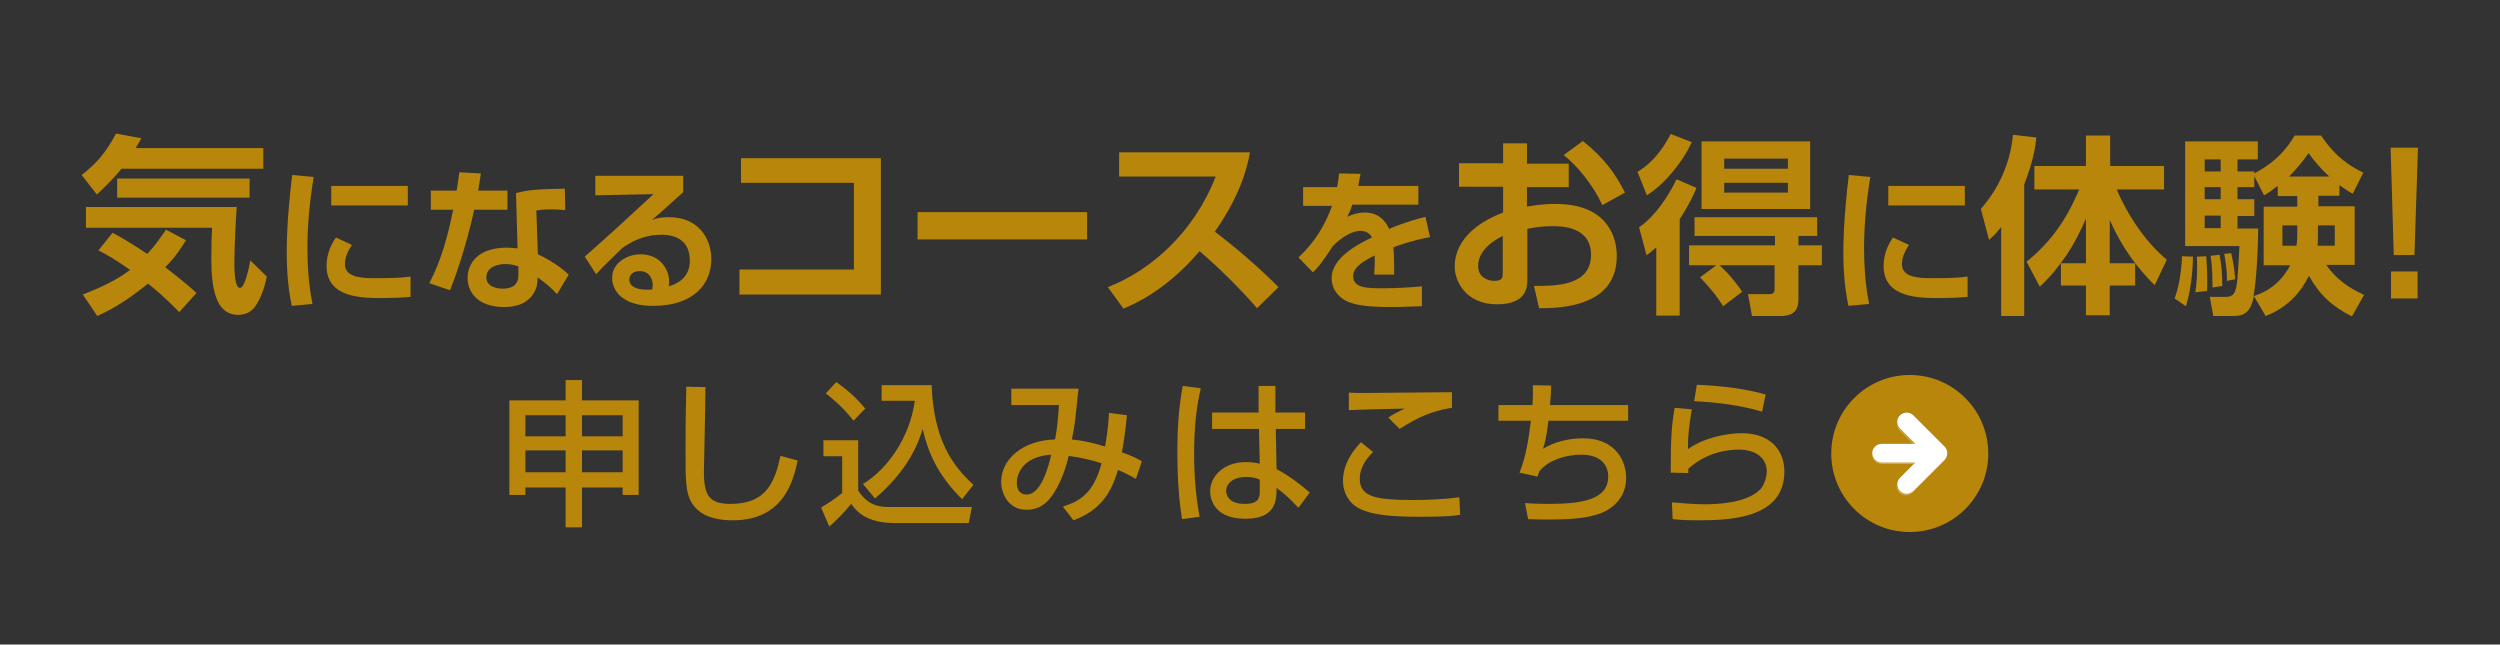 <?xml version="1.0" encoding="utf-8"?>
<!-- Generator: Adobe Illustrator 28.1.0, SVG Export Plug-In . SVG Version: 6.00 Build 0)  -->
<svg version="1.1" id="レイヤー_1" xmlns="http://www.w3.org/2000/svg" xmlns:xlink="http://www.w3.org/1999/xlink" x="0px"
	 y="0px" viewBox="0 0 640 165" style="enable-background:new 0 0 640 165;" xml:space="preserve">
<rect x="0" y="0" width="640" height="165" fill="#333333" stroke="none"/>
<style type="text/css">
	.st0{fill:none;}
	.st1{fill:#B8860B;}
	.st2{opacity:0.5;fill:#B8860B;enable-background:new    ;}
	.st3{opacity:0.14;enable-background:new    ;}
	.st4{opacity:0.3;fill:#FFFFFF;enable-background:new    ;}
	.st5{fill:#FFFFFF;}
</style>
<g id="レイヤー_1_00000173123810440950084320000004915942635860130176_">
	<rect class="st0" width="640" height="165"/>
</g>
<g>
	<g>
		<path class="st1" d="M31.1,43.2c-1.3,1.6-2.8,3.3-6.3,6.6l-3.9-5c3.9-3,6.3-5.9,8.8-10.6l6.5,1.2c-0.7,1.2-0.9,1.6-1.5,2.5h32.7
			v5.3C67.4,43.2,31.1,43.2,31.1,43.2z M45.9,79.9c-1.3-1.3-3.9-4-8-7.3c-6.6,5.4-10.9,7.3-13,8.3l-3.7-5.5c5.1-2,8.8-3.8,12.1-6.3
			c-3.5-2.5-6.1-4-8.1-5l3.6-4.5c1.4,0.7,3.6,1.9,8.9,5.4c1.8-1.9,3-3.6,4.8-6.2l5.1,2.7c-1,1.6-2.4,4-5.3,6.9
			c4.4,3.4,6.6,5.3,8,6.6L45.9,79.9z M22,53h38.6C60.4,55.8,60,63.1,60,67.1c0,1.4,0,6.6,1.4,6.6c1.2,0,2.1-4.1,2.7-7l4.2,4.1
			c-0.8,4-2.1,6.3-2.6,7.1c-0.8,1.3-2.1,2.7-4.7,2.7c-5.9,0-6.9-7-6.9-14.5c0-3.6,0.1-6.4,0.2-7.8H22V53z M63.9,45.7v4.9H30v-4.9
			H63.9z"/>
		<path class="st1" d="M80.3,45.3c-1,6.1-1.6,12.2-1.6,18.3c0,3.1,0.2,9,1.3,14.2l-5.3,0.5c-1.2-5.5-1.3-11-1.3-13.9
			c0-1.4,0-8.2,1.4-19.6L80.3,45.3z M90.1,62.7c-1.4,2.1-1.8,3.6-1.8,4.9c0,2.5,2.2,3.6,6.8,3.6c4.5,0,7.2,0,10-0.4V76
			c-2.1,0.2-5,0.3-7.2,0.3c-5.2,0-14.3,0-14.3-8.2c0-3.5,1.5-6,2.4-7.3L90.1,62.7z M104.4,47.6v5H84.8v-5H104.4z"/>
		<path class="st1" d="M123.1,44.4c-0.3,1.8-0.4,3-0.7,4.4h7.5v4.9h-8.5c-2.3,10.4-5.2,18.2-6.2,20.6l-5.3-1.8
			c3.1-5.9,4.8-12.3,6.1-18.8h-5.7v-4.9h6.6c0.3-1.6,0.4-3,0.7-4.7L123.1,44.4z M144.7,53.8c-1.1-0.1-2-0.2-3.3-0.2
			c-2.2,0-3.1,0.1-4.1,0.3l0.4,11.2c0.7,0.3,5,2.4,7.9,5.2l-3,5c-1.6-1.7-2.7-2.7-5-4.3v0.7c0,2.2-1.5,6.9-8.5,6.9
			c-7.1,0-9.4-4.1-9.4-7.4c0-3.8,2.7-7.8,10-7.8c1.3,0,2.1,0.1,2.8,0.2l-0.4-14.2c2.9-0.7,5.1-1,12.5-1.1L144.7,53.8z M132.7,68.2
			c-0.9-0.3-1.8-0.6-3.3-0.6c-2.3,0-4.9,0.9-4.9,3.4c0,2.3,2.5,2.9,4.2,2.9c2,0,4-0.7,4-3.4V68.2z"/>
		<path class="st1" d="M174.9,45v4.2c-6.2,5.6-6.9,6.2-8,7.1c1.1-0.4,2.1-0.7,4.4-0.7c7.6,0,10.8,5.6,10.8,10.7
			c0,6.4-4.5,12-14.9,12c-4.1,0-6.2-1-7.3-1.7c-1.9-1.1-3.2-3.2-3.2-5.4c0-3.9,3.8-6.1,7.3-6.1c4.6,0,7.3,3.4,7.3,7.1
			c0,0.3,0,0.5-0.1,1.1c3.4-1,5.4-3.1,5.4-6.6c0-6.6-6-6.6-7.3-6.6c-4.9,0-8.1,2.1-10,3.4c-1.3,1.3-5.3,5.1-6.7,6.7l-2.9-4.5
			c5.9-5.2,11.8-10.6,17.6-16L152.4,50v-5H174.9z M167.1,73c0-1.6-0.9-3.6-3.3-3.6c-1.7,0-2.7,0.9-2.7,2.2c0,1.1,0.9,2.9,5.9,2.5
			C167,73.6,167.1,73.3,167.1,73z"/>
		<path class="st1" d="M225.5,40.5v34.9h-36.2V69h29.3V46.8h-28.9v-6.3H225.5z"/>
		<path class="st1" d="M278.3,54.3v7h-43.4v-7H278.3z"/>
		<path class="st1" d="M283.6,73.5c11-4.2,22.2-14.2,27.6-28.3h-24.7V39H320c-0.6,3.2-2.1,10.5-9,20.3c6,4.6,11.2,9.1,16.3,14.2
			l-5.5,5.4c-4.5-5.2-9.5-10.1-14.7-14.6c-5.4,6.3-11.9,11.6-19.5,14.7L283.6,73.5z"/>
		<path class="st1" d="M348.3,44.5c-0.2,1-0.3,1.6-0.6,3.1h15.4v4.8h-16.9c-0.5,1.5-0.9,2.3-1.3,3.1c2.3-1.1,4-1.1,4.5-1.1
			c4.3,0,5.8,3.3,6.2,4.2c4.3-1.8,7.4-2.6,9.3-3.1l1.2,5.2c-1.6,0.3-4.4,0.8-9.4,2.6c0.1,1.3,0.2,2.7,0.2,4c0,1.1,0,1.8,0,3h-5.1
			c0.1-1.6,0.2-3.3,0.1-4.9c-2.1,1.1-5.5,2.7-5.5,5.3c0,3.1,3.8,3.1,7.7,3.1c3.2,0,6.7-0.2,9.9-0.5v5.1c-1.4,0-4.9,0.2-7.8,0.2
			c-5.7,0-8.7-0.4-11-1.3c-2.1-0.8-4.3-3-4.3-6.1c0-5.4,7.2-8.9,10.3-10.4c-0.2-0.4-0.9-1.7-2.9-1.7c-0.5,0-3.2,0-7.1,3.9
			c-3.3,5.1-4.4,6.1-5.1,6.7l-3.7-3.8c2-1.9,5.9-5.7,8.6-13.2h-7.4v-4.8h8.7c0.3-1.5,0.4-2.4,0.5-3.5L348.3,44.5z"/>
		<path class="st1" d="M384.7,36.7h6.2v5.2h10.7v6h-10.7v5c1.3-0.2,3.6-0.7,7.1-0.7c7.1,0,10.1,2.2,11.6,3.4
			c3.7,3.2,4.3,7.5,4.3,9.9c0,10.9-9.9,13.5-19.9,13.4l-1.3-5.7c5.7,0,14.6,0,14.6-8c0-7.3-7.8-7.3-9.8-7.3c-3.2,0-5,0.4-6.5,0.7
			v12.9c0,1.8,0,6.4-7.8,6.4c-8,0-10.8-6-10.8-9.6c0-2.5,0.7-9.4,12.4-13.9v-6.6h-11.3v-6h11.3v-5.1H384.7z M384.7,60.4
			c-1.8,0.9-6.3,3.4-6.3,7.7c0,2.9,2.5,3.8,4.1,3.8c2.2,0,2.2-0.9,2.2-1.9L384.7,60.4L384.7,60.4z M405.2,36.1
			c5.7,4.5,8.5,8.7,10.8,13.2l-5.8,3.2c-2.3-5-6.4-10.1-9.9-12.8L405.2,36.1z"/>
		<path class="st1" d="M419.2,44c5.1-3.1,7.6-8,8.5-9.7l5.4,2.1c-2.5,5.4-7.1,10.8-11.5,13.6L419.2,44z M434.3,48.1
			c-0.6,1.5-1.7,4-4.3,8v24.7h-6V63.3c-1.3,1.2-1.7,1.5-2.5,2l-1.9-7.1c4.2-2.9,7.5-8,9.6-12.3L434.3,48.1z M439.4,67.9h-7v-5.1h22
			v-2.4h-20.6v-4.8h31.4v4.8h-4.8v2.4h6v5.1h-6v8.6c0,2.1-0.5,4.4-4.6,4.4h-7.3l-1-5.6h5.4c1.3,0,1.4-0.5,1.4-1.7v-5.7h-14.1
			c1.8,1.6,4.1,4.2,5.8,6.8l-4.9,3.7c-1.3-2.3-4-5.5-5.9-7.4L439.4,67.9z M463.4,36.2v17.3h-27.8V36.2H463.4z M441.4,40.6v2.6h16.3
			v-2.6H441.4z M441.4,46.8v2.5h16.3v-2.5H441.4z"/>
		<path class="st1" d="M478.8,45.3c-1,6.1-1.6,12.2-1.6,18.3c0,3.1,0.2,9,1.3,14.2l-5.3,0.5c-1.2-5.5-1.3-11-1.3-13.9
			c0-1.4,0-8.2,1.4-19.6L478.8,45.3z M488.7,62.7c-1.4,2.1-1.8,3.6-1.8,4.9c0,2.5,2.2,3.6,6.8,3.6c4.5,0,7.2,0,10-0.4V76
			c-2.1,0.2-5,0.3-7.2,0.3c-5.2,0-14.3,0-14.3-8.2c0-3.5,1.5-6,2.4-7.3L488.7,62.7z M503,47.6v5h-19.6v-5H503z"/>
		<path class="st1" d="M512.4,58c-1.6,2-2.3,2.6-3.2,3.4l-2.1-7.9c7-8,8-16.4,8.2-19l6,0.7c-0.2,2.1-0.7,5.9-3.1,12v33.7h-5.9V58
			H512.4z M518.8,67c6.3-5.1,10.2-10.8,13.5-18.5h-11.5v-6H534v-7.8h6.2v7.8H554v6h-12.1c0.6,1.6,4.9,11.4,12.8,18l-3.1,6.5
			c-1.9-1.9-7.4-7.3-11.5-16.7v11.1h6.5v5.7h-6.5v7.6H534v-7.6h-6.4v-5.7h6.4V55.9c-2.7,6.6-6.6,12.6-11.8,17.5L518.8,67z"/>
		<path class="st1" d="M561.4,65.7c0,1.6-0.2,7.5-1.8,12.7l-2.9-2c1.7-4.6,1.8-9.5,1.9-10.8L561.4,65.7z M599,50.1h-5.5v2.7h9.3v15
			h-7.3c2.7,3.8,5.8,5.9,9.7,7.7l-3.1,5.5c-5-2.5-8.3-5.5-11-10.4c-2.1,4.2-5.4,8.1-11.1,10.3l-3-5.1c-0.8,3.9-2.2,5.1-5.3,5.1h-5.1
			l-0.9-4.9h4c1,0,1.7-0.2,2.2-0.9c0.9-1.3,1-4.8,1.4-12.1h-13.9V36.2H578v4.6h-5.2v3.1h4.3v0.5c6.2-3.3,8.8-7.1,10.3-9.7h6.8
			c2.5,3.7,5.4,6.9,10.8,9.5l-2.7,5.4c-1.3-0.7-2.1-1.3-3.4-2.2v2.7H599z M564.8,65.6c0.3,4.2,0.3,6.9,0.2,8.9l-3,0.3
			c0.3-2,0.6-4.5,0.4-9.1L564.8,65.6z M564.4,40.8v3.1h4.1v-3.1H564.4z M564.4,47.9V51h4.1v-3.1H564.4z M564.4,55.2v3.2h4.1v-3.2
			H564.4z M568.2,65.2c0.5,2.6,0.7,4.8,0.7,8l-2.5,0.4c0-5-0.3-7.1-0.5-8.1L568.2,65.2z M571.2,64.8c0.8,3.5,0.9,5.5,1,6.7l-2.1,0.4
			c0-2.6-0.2-4-0.7-6.9L571.2,64.8z M583.1,47.6c-1.8,1.3-2.4,1.8-3.5,2.4l-2.5-4.9v2.8h-4.3V51h4.3v4.3h-4.3v3.2h5.3
			c-0.1,7.7-0.6,14.1-1.2,17.3c1.9-0.6,6.4-2.2,9.4-7.9h-6.8v-15h8.6v-2.7h-5V47.6z M588.1,57.7h-3.8v5.2h3.6
			c0.2-1.5,0.2-2.2,0.2-3.8V57.7z M596.3,45.2c-2.7-2.5-4.3-4.6-5.3-6c-2.3,3.2-3.3,4.2-5,6H596.3z M593.4,59.1c0,1.7,0,2.5-0.1,3.8
			h4.4v-5.2h-4.3L593.4,59.1L593.4,59.1z"/>
		<path class="st1" d="M619,37.8l-0.9,27.5h-5.3L612,37.8H619z M618.9,69.5v6.9h-6.8v-6.9H618.9z"/>
	</g>
</g>
<g>
	<g>
		<g>
			<path class="st1" d="M144.8,135v-10.2h-10.3v1.9h-4.1v-24.2h14.4v-5.2h4.2v5.2h14.5v24.2h-4.1v-1.9H149V135H144.8z M134.5,111.7
				h10.3v-5.4h-10.3V111.7z M134.5,120.9h10.3v-5.6h-10.3V120.9z M149,106.3v5.4h10.4v-5.4H149z M149,115.3v5.6h10.4v-5.6H149z"/>
			<path class="st1" d="M180.6,99.1c0,3.4-0.4,20.6-0.4,21.7c0,6.2,1.5,8.2,6.8,8.2c9.1,0,11.3-5.4,12.8-12.3l4.4,1.2
				c-1,4.5-3.2,15.3-16.6,15.3c-6,0-8.9-2-10.4-4.3c-1.7-2.6-1.7-6-1.7-13.2c0-3.6,0-8.9,0.2-16.7L180.6,99.1z"/>
			<path class="st1" d="M210.8,112.7h8.9v12.9c2.7,4.2,6,4.2,8.5,4.2h20.6l-0.8,4.1h-19c-7.3,0-9.8-3.1-11.1-4.9
				c-1.7,2.1-3.9,4.3-5.6,5.8l-2.1-4.9c1.9-1.1,3.7-2.3,5.4-3.7v-9.4h-4.8L210.8,112.7L210.8,112.7z M214.1,97.8
				c2.9,2.1,5,3.9,7.4,6.8l-3,3.1c-2.7-3.5-5.8-6-7.1-7L214.1,97.8z M220.9,123.9c6.2-3.7,12-11.8,13.3-21.3h-8.5v-4h12.8
				c0.5,14,5.4,20.7,10.7,25.5l-2.9,3.7c-6.4-6.3-8.8-12.3-10.1-18c-2.1,7.3-6.8,13.2-12.2,17.8L220.9,123.9z"/>
			<path class="st1" d="M288.5,106.3c-0.5,4.8-0.8,6.8-1.3,9.5c2.7,1,3.5,1.3,5.1,2.3l-1.5,4.5c-1-0.6-2.9-1.6-4.6-2.3
				c-1.7,5.9-4.6,10.4-11.4,12.9l-2.7-3.5c4.2-1.4,7.8-3.2,9.9-11.1c-2.1-0.7-4.9-1.4-8.4-1.9c-0.7,2.9-2.1,7.5-4.8,10.9
				c-1.8,2.2-3.9,2.9-6,2.9c-4.8,0-6.5-4.3-6.5-7.2c0-5.6,5.4-10.6,13.8-10.8c0.6-3.2,0.7-5,1-8.8h-12.2v-4.2h17.2
				c-0.1,0.6-0.1,1.2-0.7,6.6c-0.2,2.4-0.7,4.9-1,6.4c2.8,0.3,4.8,0.7,8.5,1.8c0.1-0.6,0.8-4.2,1-8.6L288.5,106.3z M260.3,123.6
				c0,2.1,1.1,3,2.5,3c3.7,0,5.6-7,6.3-10.2C261.5,116.9,260.3,121.7,260.3,123.6z"/>
			<path class="st1" d="M307.4,99.4c-1.3,5.5-1.7,11.1-1.7,16.8c0,5.4,0.4,10.7,1.4,16.1l-4.5,0.6c-0.9-5.6-1.2-11.4-1.2-17.1
				s0.3-11.4,1.4-17L307.4,99.4z M322.2,105.6v-6.8h4.3v6.8h7.6v4.2h-7.5l0.2,10.3c3.3,1.7,6.6,4.3,8.5,6l-2.9,3.9
				c-2.2-2.3-3.3-3.4-5.6-5.1c0,3.3-0.2,7.9-8,7.9c-8.7,0-9-6-9-7c0-3.9,3.5-7.5,9.1-7.5c0.4,0,1.9,0,3.6,0.4l-0.2-8.9h-12v-4.2
				C310.3,105.6,322.2,105.6,322.2,105.6z M322.5,122.8c-0.8-0.4-1.8-0.7-3.5-0.7c-3.1,0-5.1,1.5-5.1,3.6c0,0.6,0.3,3.3,4.7,3.3
				c3.8,0,3.9-1.7,3.9-3.4V122.8z"/>
			<path class="st1" d="M351.5,115.7c-1,1-3.4,3.5-3.4,6.9c0,4.7,4.4,5.4,13.9,5.4c3.6,0,8-0.2,11.6-0.7l0.2,4.5
				c-1.2,0.2-3.6,0.5-10,0.5c-9.5,0-12.5-0.8-14.9-1.7c-3.5-1.3-5.1-4.5-5.1-7.5c0-4.6,2.9-8.1,4.6-9.9L351.5,115.7z M371.6,104.4
				c-5.4,0.9-8.7,2.5-13.3,5.4l-2.9-2.9c1.3-0.9,1.6-1,4.2-2.3c-1.7,0-13,0.3-14.3,0.4v-4.5c1.3,0.1,1.8,0.1,4.1,0.1
				c3.1,0,18.8-0.2,22.3-0.2v4H371.6z"/>
			<path class="st1" d="M397.1,98.7c0,1.3-0.1,2.7-0.3,5h20v4h-20.4c-0.5,4.4-1,6-1.4,7.2c2.9-1.8,6.7-2.7,10.2-2.7
				c8.7,0,11.1,6.2,11.1,10.1c0,6.7-5.9,8.9-6.8,9.2c-3.3,1.1-6.4,1.5-13.8,1.5c-2.5,0-3.3-0.1-4.5-0.1l-0.8-4.1
				c1.4,0.1,3.5,0.2,5.9,0.2c8.5,0,15.4-1,15.4-7c0-3.6-2.7-5.6-6.8-5.6c-3.8,0-8.3,1.2-10.8,4.2l-0.5,1.4l-4.6-1
				c1.7-4.2,2.4-9.1,2.9-13.3h-8.3v-4h8.7c0.2-2.5,0.1-3.8,0.1-5.1L397.1,98.7z"/>
			<path class="st1" d="M433.1,104.8c-0.7,4.4-1,6.4-1,10.2c4.1-3,10.1-4.1,13.8-4.1c7.3,0,10.9,4.4,10.9,9.8
				c0,12.1-14.1,12.5-22.1,12.5c-3.9,0-5.5-0.2-6.5-0.3l-0.2-4.3c1.4,0.1,5.1,0.5,8.5,0.5c3.5,0,10.9-0.4,14.2-3.9
				c1.2-1.3,1.6-3.7,1.6-4.5c0-3.2-2.5-5.6-7.2-5.6c-2.7,0-8.1,0.6-12.9,4.9c0,0.4,0,0.6,0,1.1l-4.5-0.1c0-9.5,0.3-12.5,1-16.6
				L433.1,104.8z M451.1,105.4c-5.6-1.7-11.5-2.4-17.4-2.7l0.7-4.2c2,0.1,10.5,0.4,17.6,2.5L451.1,105.4z"/>
		</g>
	</g>
	<g>
		<path class="st1" d="M509,116.1c0,11.1-9,20.1-20.1,20.1s-20.1-9-20.1-20.1s9-20.1,20.1-20.1S509,105,509,116.1z"/>
		<path class="st1" d="M488.8,135.4c-10.7,0-19.3-8.7-19.3-19.3c0-10.7,8.7-19.3,19.3-19.3c10.7,0,19.3,8.7,19.3,19.3
			C508.2,126.8,499.5,135.4,488.8,135.4L488.8,135.4z"/>
		<path class="st2" d="M470.7,119.8c0.2-0.1,0.5,2.9,3.1,6.6c2.5,3.7,8,7.8,15,7.8s12.5-4.1,15-7.8c2.6-3.7,2.9-6.7,3.1-6.6
			c0,0-0.1,3-2.7,6.9c-2.4,3.9-8.2,8.3-15.5,8.3s-13-4.4-15.5-8.3C470.8,122.8,470.7,119.8,470.7,119.8z"/>
		<path class="st2" d="M506.9,111.7c-0.2,0.1-0.6-2.8-3.3-6.4c-2.6-3.5-8.1-7.5-15-7.3c-6.9,0.1-12.3,4.2-14.7,7.8
			c-2.6,3.7-2.9,6.6-3.1,6.5c0,0,0.1-3,2.6-6.8c2.4-3.8,8-8.2,15.2-8.3c7.2-0.2,13,4,15.5,7.8C506.7,108.8,506.9,111.8,506.9,111.7z
			"/>
		<path class="st3" d="M486.4,122.1c-0.4,0.4-0.7,1-0.7,1.7v0.1c0-0.6,0.3-1.1,0.7-1.5l3.9-3.9H490L486.4,122.1z M497.7,114.1l-8-8
			c-0.4-0.4-1-0.7-1.7-0.7c-0.6,0-1.2,0.2-1.7,0.7c-0.4,0.4-0.7,1-0.7,1.7v0.1c0-0.6,0.3-1.1,0.7-1.5c0.4-0.4,1-0.7,1.7-0.7
			c0.6,0,1.2,0.2,1.7,0.7l8,8c0.4,0.4,0.7,1,0.7,1.5v-0.1C498.4,115.1,498.2,114.5,497.7,114.1z M481.8,113.4
			c-1.3,0-2.4,1.1-2.4,2.4v0.1c0.1-1.2,1.1-2.2,2.4-2.2h8.6l-0.3-0.3H481.8z"/>
		<path class="st4" d="M489.8,113.7h0.4l-3.9-3.9c-0.4-0.4-0.6-0.9-0.7-1.5c0,0.1,0,0.1,0,0.2c0,0.6,0.2,1.2,0.7,1.7L489.8,113.7z
			 M490.2,118.4h-8.6c-1.2,0-2.2-1-2.3-2.2c0,0.1,0,0.1,0,0.2c0,1.3,1.1,2.4,2.4,2.4h8.2L490.2,118.4z M498.3,116.2
			c0,0.6-0.3,1.1-0.7,1.5l-8,8c-0.4,0.4-1,0.7-1.7,0.7c-0.6,0-1.2-0.2-1.7-0.7c-0.4-0.4-0.6-0.9-0.7-1.5c0,0.1,0,0.1,0,0.2
			c0,0.6,0.2,1.2,0.7,1.7c0.4,0.4,1,0.7,1.7,0.7c0.6,0,1.2-0.2,1.7-0.7l8-8c0.4-0.4,0.7-1,0.7-1.7
			C498.3,116.4,498.3,116.3,498.3,116.2z"/>
		<path class="st5" d="M488.1,126.4c-0.6,0-1.2-0.2-1.7-0.7c-0.4-0.4-0.7-1-0.7-1.7c0-0.6,0.2-1.2,0.7-1.7l3.9-3.9h-8.6
			c-1.3,0-2.4-1.1-2.4-2.4s1.1-2.4,2.4-2.4h8.6l-3.9-3.9c-0.4-0.4-0.7-1-0.7-1.7c0-0.6,0.2-1.2,0.7-1.7c0.4-0.4,1-0.7,1.7-0.7
			c0.6,0,1.2,0.2,1.7,0.7l8,8c0.4,0.4,0.7,1,0.7,1.7c0,0.6-0.2,1.2-0.7,1.7l-8,8C489.3,126.1,488.7,126.4,488.1,126.4L488.1,126.4z"
			/>
	</g>
</g>
</svg>
